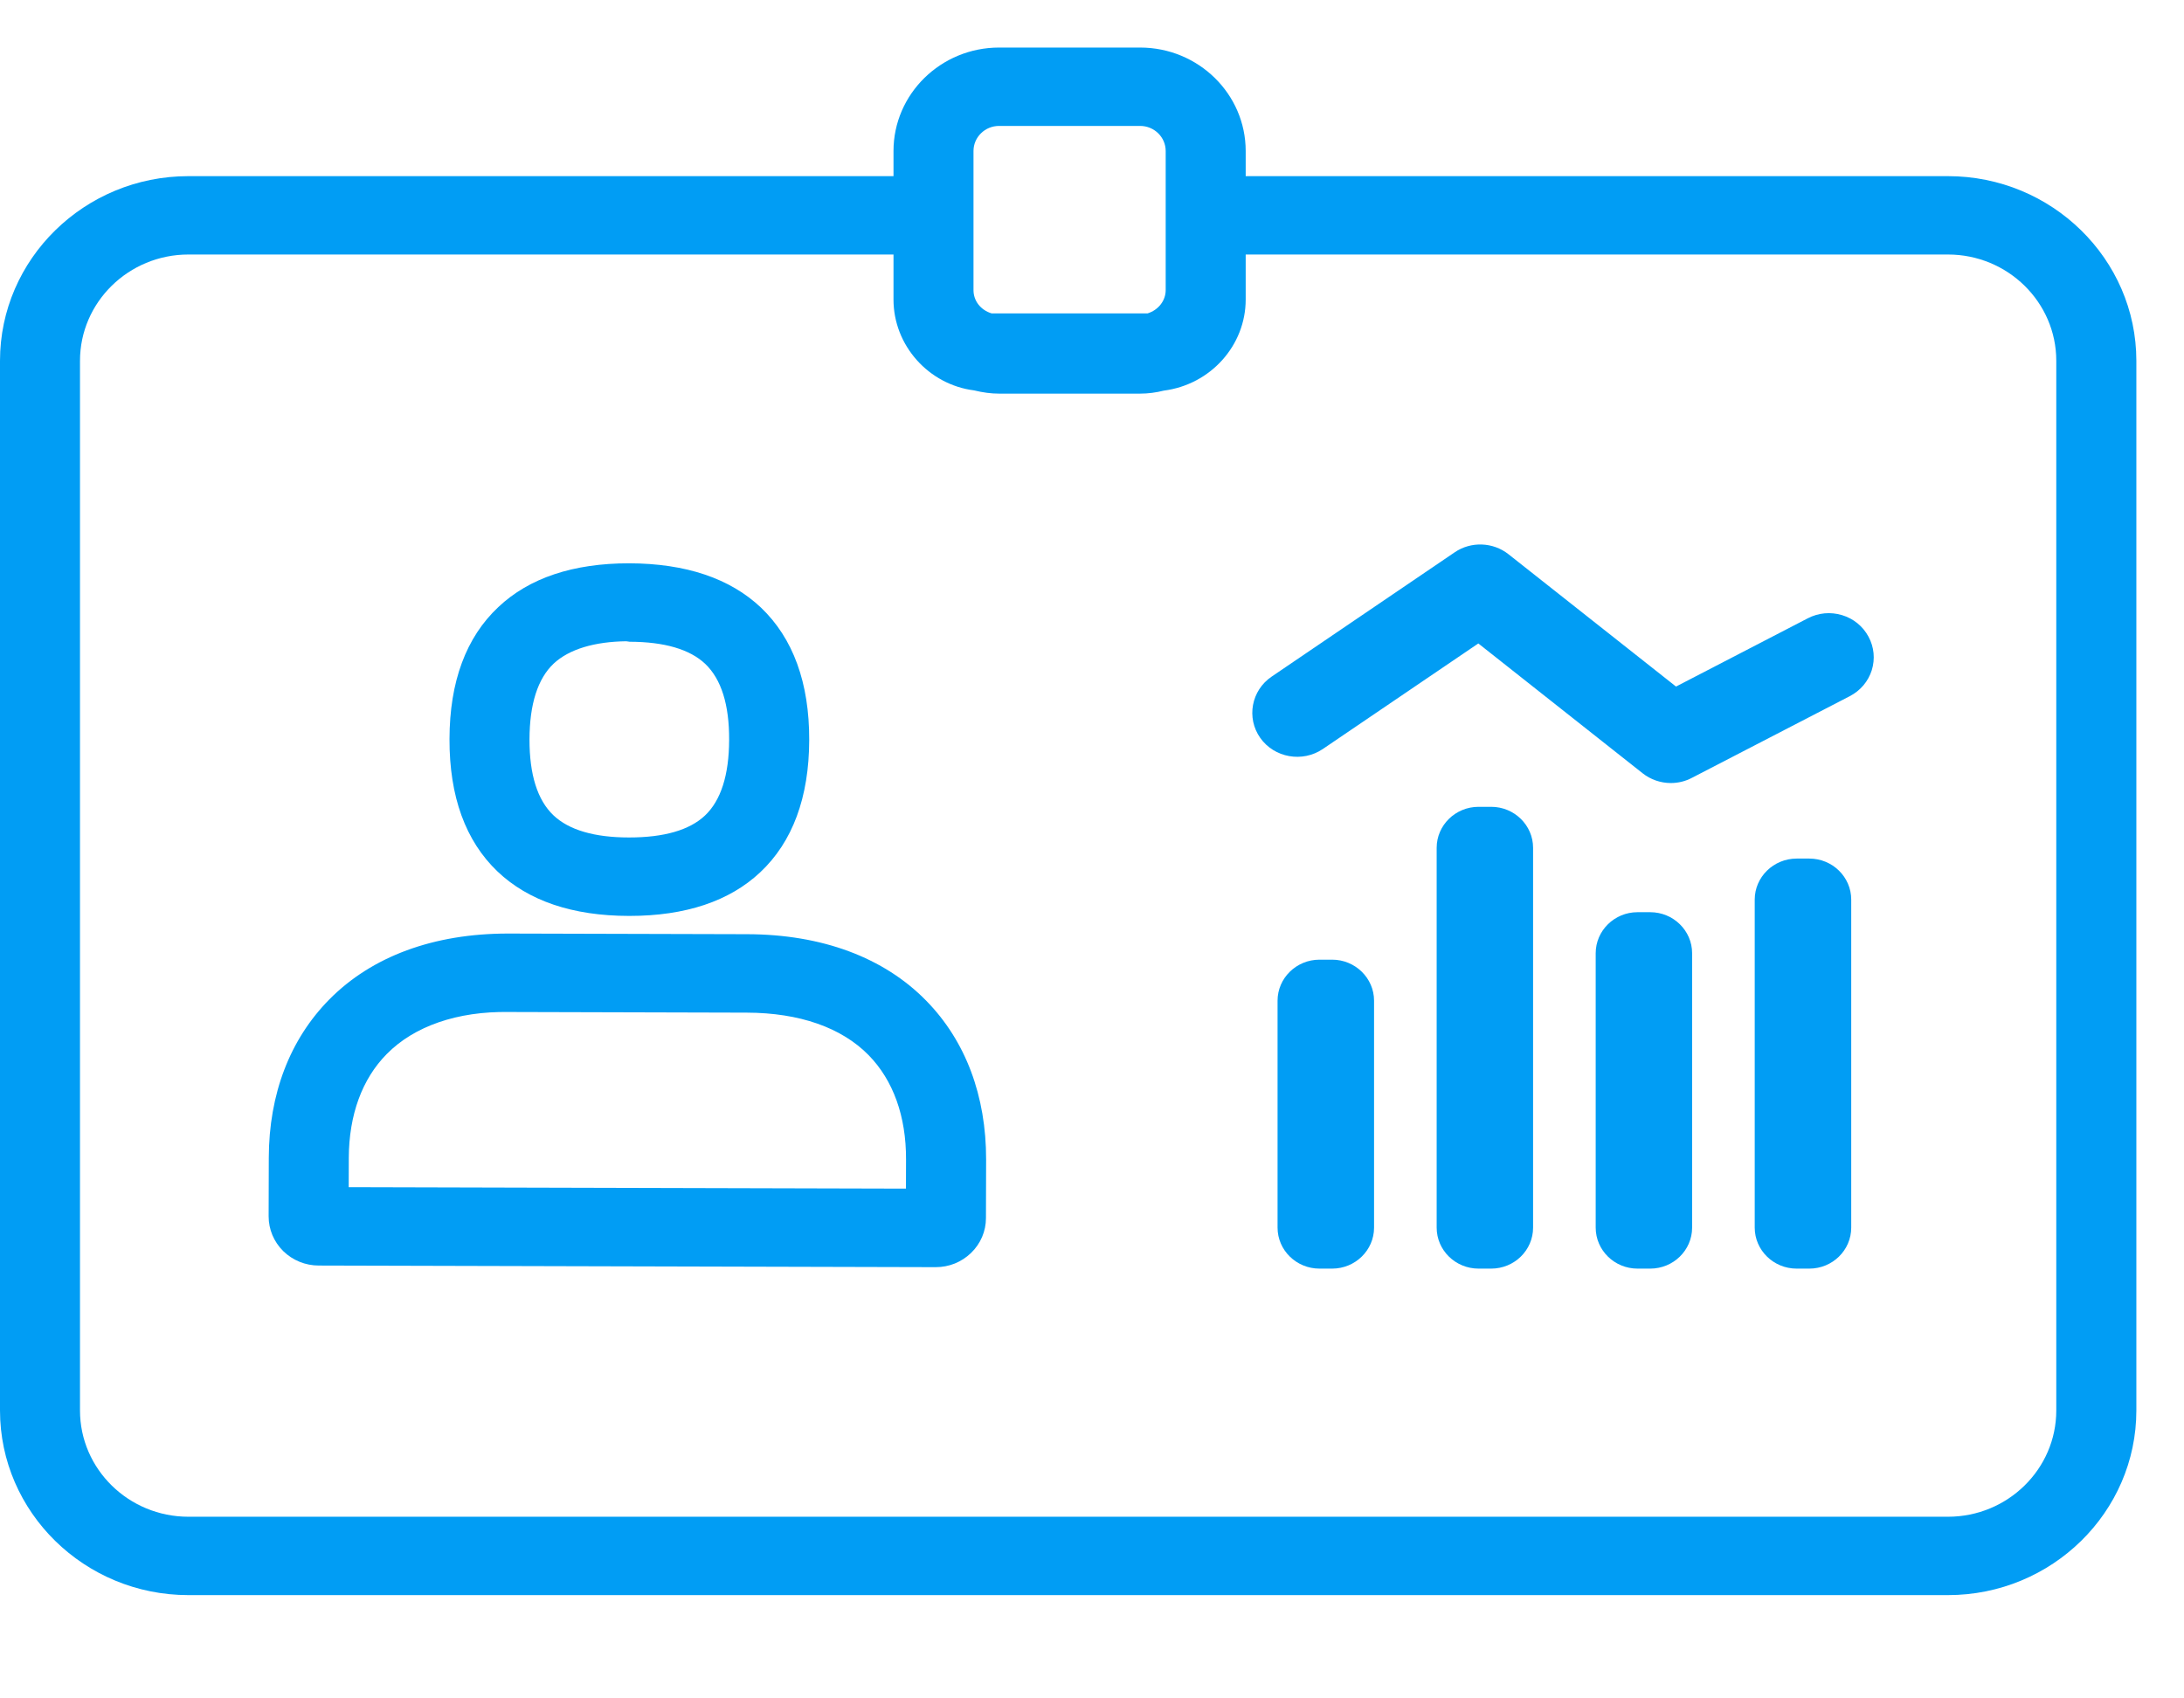 <svg width="27" height="21" viewBox="0 0 27 21" fill="none" xmlns="http://www.w3.org/2000/svg">
<path fill-rule="evenodd" clip-rule="evenodd" d="M14.411 3.587C14.411 3.718 14.32 3.834 14.187 3.875H12.259C12.124 3.834 12.035 3.721 12.035 3.587V1.867C12.035 1.696 12.177 1.557 12.351 1.557H14.095C14.269 1.557 14.411 1.696 14.411 1.867V3.587ZM12.042 4.827C12.153 4.854 12.254 4.867 12.351 4.867H14.095C14.192 4.867 14.293 4.854 14.387 4.83C14.965 4.756 15.4 4.272 15.4 3.704V3.147H24.082C24.821 3.147 25.421 3.737 25.421 4.461V17.44C25.421 18.164 24.821 18.754 24.082 18.754H2.329C1.59 18.754 0.989 18.164 0.989 17.44V4.461C0.989 3.737 1.59 3.147 2.329 3.147H11.046V3.704C11.046 4.272 11.481 4.756 12.042 4.827ZM24.082 2.178H15.4V1.867C15.4 1.162 14.815 0.588 14.095 0.588H12.351C11.632 0.588 11.046 1.162 11.046 1.867V2.178H2.329C1.045 2.178 0 3.203 0 4.461V17.44C0 18.698 1.045 19.723 2.329 19.723H24.082C25.366 19.723 26.411 18.698 26.411 17.44V4.461C26.411 3.203 25.366 2.178 24.082 2.178Z" fill="#019DF4"/>
<path fill-rule="evenodd" clip-rule="evenodd" d="M6.546 9.142C6.547 8.706 6.648 8.391 6.845 8.205C7.037 8.026 7.351 7.934 7.742 7.929L7.784 7.935C8.213 7.936 8.528 8.028 8.719 8.209C8.917 8.398 9.016 8.713 9.014 9.148C9.013 9.583 8.912 9.899 8.714 10.085C8.523 10.264 8.21 10.355 7.777 10.355C7.346 10.355 7.032 10.262 6.841 10.08C6.644 9.892 6.545 9.577 6.546 9.142ZM7.774 11.325H7.783C8.474 11.325 9.019 11.143 9.399 10.785C9.798 10.41 10.002 9.86 10.004 9.151C10.006 8.443 9.805 7.892 9.408 7.513C9.026 7.152 8.481 6.967 7.778 6.965C7.086 6.965 6.542 7.146 6.161 7.506C5.762 7.88 5.558 8.429 5.557 9.139C5.555 9.848 5.755 10.398 6.151 10.776C6.533 11.139 7.079 11.324 7.774 11.325Z" fill="#019DF4"/>
<path fill-rule="evenodd" clip-rule="evenodd" d="M10.739 13.047C11.043 13.358 11.203 13.804 11.201 14.336L11.2 14.697L4.311 14.679L4.312 14.317C4.314 13.786 4.476 13.341 4.782 13.032C5.121 12.688 5.654 12.503 6.291 12.513L9.233 12.521C9.883 12.523 10.404 12.705 10.739 13.047ZM6.28 11.543C5.361 11.543 4.598 11.825 4.072 12.357C3.584 12.851 3.325 13.527 3.323 14.314L3.321 15.039C3.321 15.201 3.385 15.354 3.502 15.47C3.619 15.584 3.776 15.648 3.941 15.648L11.568 15.668C11.733 15.668 11.887 15.606 12.005 15.492C12.123 15.378 12.189 15.224 12.189 15.061L12.191 14.338C12.192 13.55 11.938 12.872 11.453 12.376C10.928 11.838 10.161 11.553 9.236 11.551L6.28 11.543Z" fill="#019DF4"/>
<path fill-rule="evenodd" clip-rule="evenodd" d="M16.469 11.866H16.312C16.027 11.866 15.794 12.094 15.794 12.373V15.179C15.794 15.459 16.027 15.686 16.312 15.686H16.469C16.754 15.686 16.987 15.459 16.987 15.179V12.373C16.987 12.094 16.754 11.866 16.469 11.866Z" fill="#019DF4"/>
<path fill-rule="evenodd" clip-rule="evenodd" d="M18.435 9.976H18.279C17.993 9.976 17.761 10.204 17.761 10.483V15.179C17.761 15.459 17.993 15.686 18.279 15.686H18.435C18.721 15.686 18.953 15.459 18.953 15.179V10.483C18.953 10.204 18.721 9.976 18.435 9.976Z" fill="#019DF4"/>
<path fill-rule="evenodd" clip-rule="evenodd" d="M20.401 11.279H20.244C19.959 11.279 19.727 11.507 19.727 11.786V15.179C19.727 15.459 19.959 15.686 20.244 15.686H20.401C20.687 15.686 20.919 15.459 20.919 15.179V11.786C20.919 11.507 20.687 11.279 20.401 11.279Z" fill="#019DF4"/>
<path fill-rule="evenodd" clip-rule="evenodd" d="M22.368 10.616H22.211C21.926 10.616 21.693 10.844 21.693 11.123V15.179C21.693 15.459 21.926 15.686 22.211 15.686H22.368C22.654 15.686 22.886 15.459 22.886 15.179V11.123C22.886 10.844 22.654 10.616 22.368 10.616Z" fill="#019DF4"/>
<path fill-rule="evenodd" clip-rule="evenodd" d="M16.354 9.261L18.276 7.956L20.307 9.561C20.405 9.639 20.53 9.682 20.656 9.682C20.747 9.682 20.837 9.66 20.916 9.618L22.868 8.608C22.999 8.54 23.096 8.426 23.14 8.287C23.183 8.148 23.169 8.001 23.1 7.873C23.03 7.743 22.915 7.649 22.773 7.606C22.63 7.563 22.48 7.577 22.349 7.645L20.72 8.489L18.649 6.853C18.457 6.701 18.184 6.692 17.984 6.829L15.721 8.366C15.469 8.537 15.406 8.877 15.58 9.124C15.754 9.37 16.101 9.432 16.354 9.261Z" fill="#019DF4"/>
</svg>
